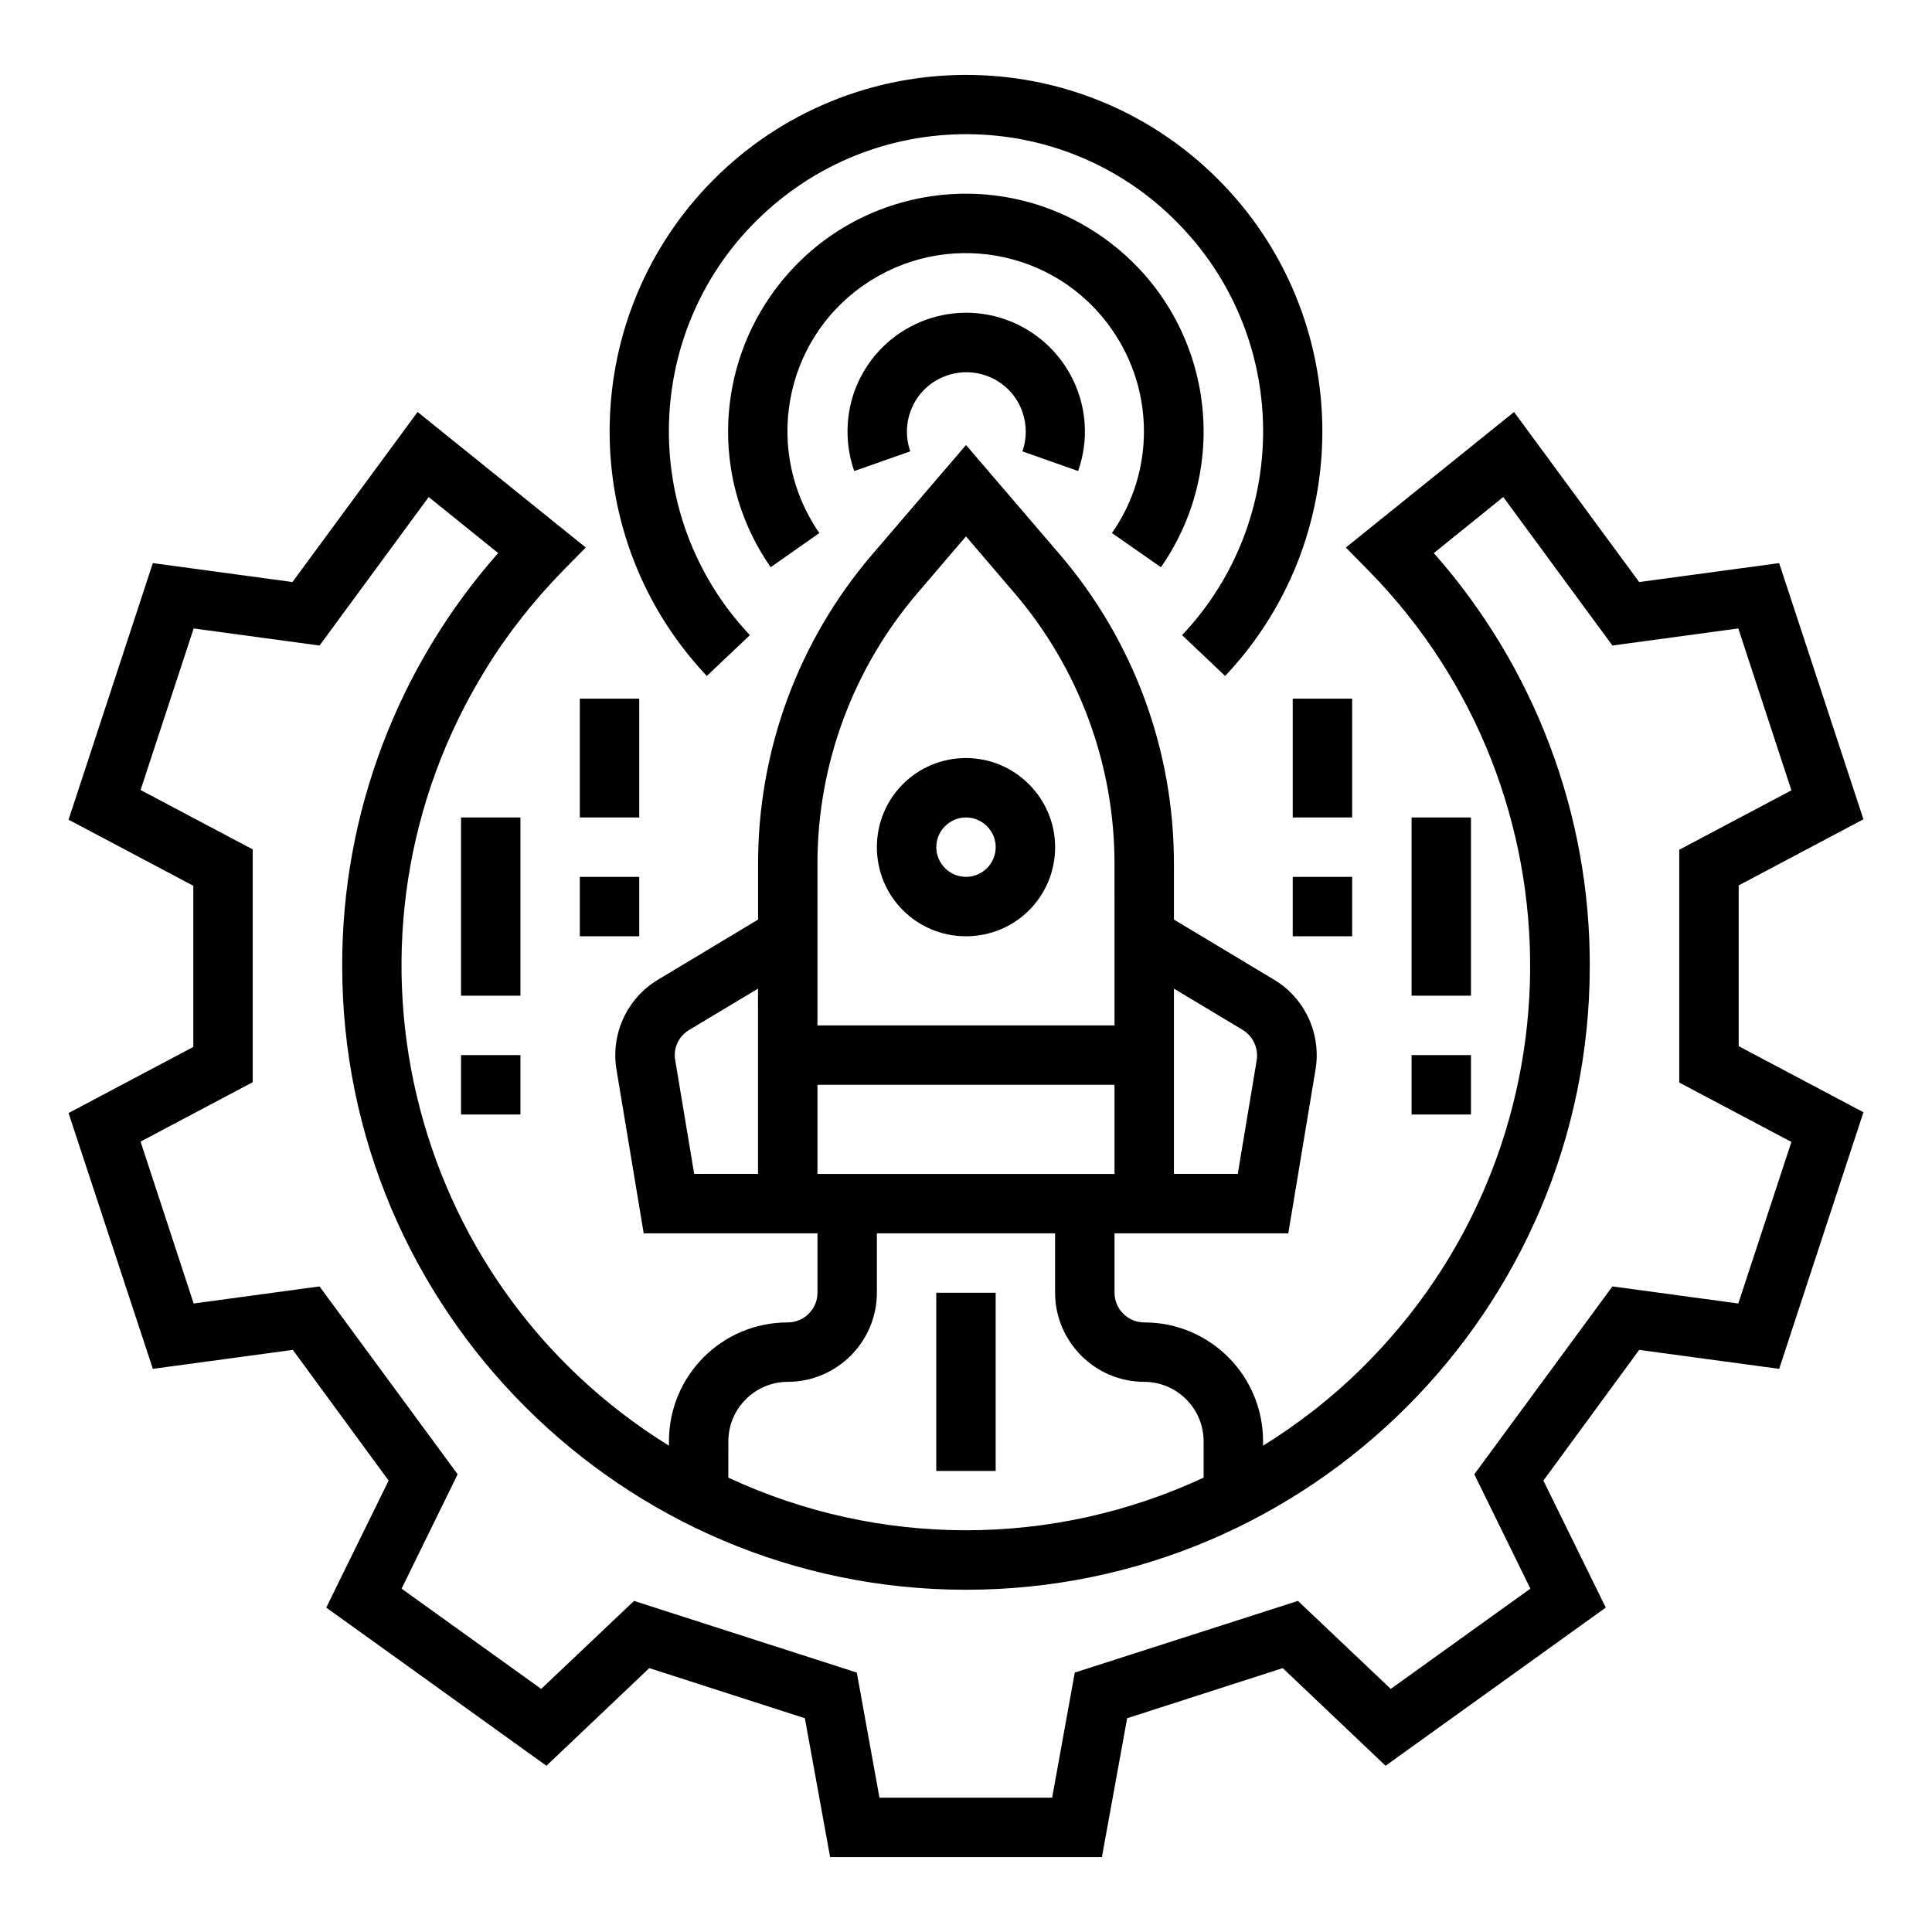 <?xml version="1.0" encoding="UTF-8"?>
<!-- Uploaded to: SVG Repo, www.svgrepo.com, Generator: SVG Repo Mixer Tools -->
<svg fill="#000000" width="800px" height="800px" version="1.1" viewBox="144 144 512 512" xmlns="http://www.w3.org/2000/svg">
 <g>
  <path d="m604.77 378.64 33.062-17.516-22.336-67.895-37.098 5.019-33.16-45.066-44.574 35.918 6.102 6.199c57.762 58.941 56.875 153.6-2.066 211.46-7.871 7.773-16.629 14.562-25.977 20.367l-0.004-1.184c0-17.418-14.07-31.488-31.488-31.488-4.328 0-7.871-3.543-7.871-7.871v-15.742h46.051l7.184-43.199c1.672-9.543-2.754-19.188-11.121-24.109l-26.371-15.84v-14.859c0-30.109-10.727-59.137-30.309-81.969l-24.793-28.93-24.797 28.93c-19.582 22.828-30.309 51.855-30.309 81.969v14.859l-26.371 15.844c-8.363 4.922-12.793 14.562-11.121 24.109l7.184 43.199 46.051-0.004v15.742c0 4.328-3.543 7.871-7.871 7.871-17.418 0-31.488 14.07-31.488 31.488v1.18c-70.258-43.488-91.906-135.59-48.512-205.85 5.805-9.445 12.695-18.105 20.367-25.977l6.102-6.199-44.574-35.918-33.16 45.066-37-5.016-22.336 67.996 33.062 17.516v42.707l-33.062 17.516 22.336 67.793 37.098-5.019 25.387 34.637-16.531 33.652 58.352 41.918 27.258-25.879 41.23 13.285 6.691 36.801h72.027l6.691-36.801 41.23-13.285 27.258 25.879 58.352-41.918-16.531-33.652 25.387-34.637 37.098 5.019 22.336-67.996-33.062-17.516zm-259.88 76.457h-16.926l-5.019-30.109c-0.59-3.148 0.887-6.394 3.738-8.07l18.203-10.922zm110.21-49.102 18.203 10.922c2.754 1.672 4.231 4.82 3.738 8.07l-5.019 30.109h-16.922zm-94.465-33.16c0-26.273 9.445-51.758 26.566-71.734l12.793-14.957 12.793 14.957c17.121 19.977 26.566 45.461 26.566 71.734l0.004 42.902h-78.719zm0 58.648h78.719v23.617h-78.719zm-23.613 94.461c0-8.66 7.086-15.742 15.742-15.742 12.988 0 23.617-10.629 23.617-23.617v-15.742h47.23v15.742c0 12.988 10.629 23.617 23.617 23.617 8.66 0 15.742 7.086 15.742 15.742v9.645c-39.949 18.598-86 18.598-125.95 0zm267.65-36.504-33.359-4.527-36.605 49.789 14.859 30.309-37 26.566-24.602-23.32-59.137 18.992-6.004 33.16h-45.758l-6.004-33.16-59.035-18.992-24.602 23.32-37-26.566 14.859-30.309-36.605-49.789-33.355 4.527-14.07-42.902 29.719-15.742v-61.695l-29.719-15.742 14.07-42.812 33.359 4.527 28.93-39.359 18.402 14.859c-26.668 30.207-41.43 69.078-41.328 109.42 0 91.117 74.195 165.31 165.31 165.31s165.31-74.195 165.31-165.31c0.098-40.344-14.66-79.211-41.328-109.42l18.402-14.859 28.93 39.359 33.359-4.527 14.07 42.902-29.719 15.742v61.695l29.719 15.742z"/>
  <path d="m342.73 312.32c-29.816-31.586-28.438-81.477 3.246-111.29 31.684-29.816 81.477-28.438 111.29 3.246 28.633 30.309 28.633 77.734 0 108.04l11.414 10.824c35.816-37.984 34.047-97.711-3.836-133.53s-97.711-34.047-133.53 3.836c-34.34 36.406-34.34 93.285 0 129.69z"/>
  <path d="m451.66 294.32c19.875-28.535 12.891-67.797-15.742-87.676-28.535-19.875-67.797-12.891-87.676 15.742-15.055 21.648-15.055 50.383 0 71.93l12.891-9.055c-14.859-21.453-9.645-50.871 11.809-65.73s50.871-9.645 65.73 11.809c11.316 16.234 11.316 37.785 0 53.922z"/>
  <path d="m429.71 268.83c5.805-16.434-2.856-34.34-19.188-40.148-16.434-5.805-34.34 2.856-40.148 19.188-2.363 6.789-2.363 14.168 0 20.961l14.859-5.215c-2.856-8.168 1.379-17.219 9.645-20.074 8.168-2.856 17.219 1.379 20.074 9.645 1.18 3.344 1.18 7.086 0 10.43z"/>
  <path d="m392.12 486.59h15.742v47.23h-15.742z"/>
  <path d="m486.59 329.15h15.742v31.488h-15.742z"/>
  <path d="m486.59 376.38h15.742v15.742h-15.742z"/>
  <path d="m518.08 360.64h15.742v47.23h-15.742z"/>
  <path d="m518.08 423.61h15.742v15.742h-15.742z"/>
  <path d="m266.18 360.64h15.742v47.23h-15.742z"/>
  <path d="m266.18 423.61h15.742v15.742h-15.742z"/>
  <path d="m297.66 329.15h15.742v31.488h-15.742z"/>
  <path d="m297.66 376.38h15.742v15.742h-15.742z"/>
  <path d="m400 344.89c-13.086 0-23.617 10.527-23.617 23.617 0 13.086 10.527 23.617 23.617 23.617 13.086 0 23.617-10.527 23.617-23.617-0.004-12.988-10.629-23.617-23.617-23.617zm0 31.488c-4.328 0-7.871-3.543-7.871-7.871s3.543-7.871 7.871-7.871 7.871 3.543 7.871 7.871-3.543 7.871-7.871 7.871z"/>
 </g>
</svg>